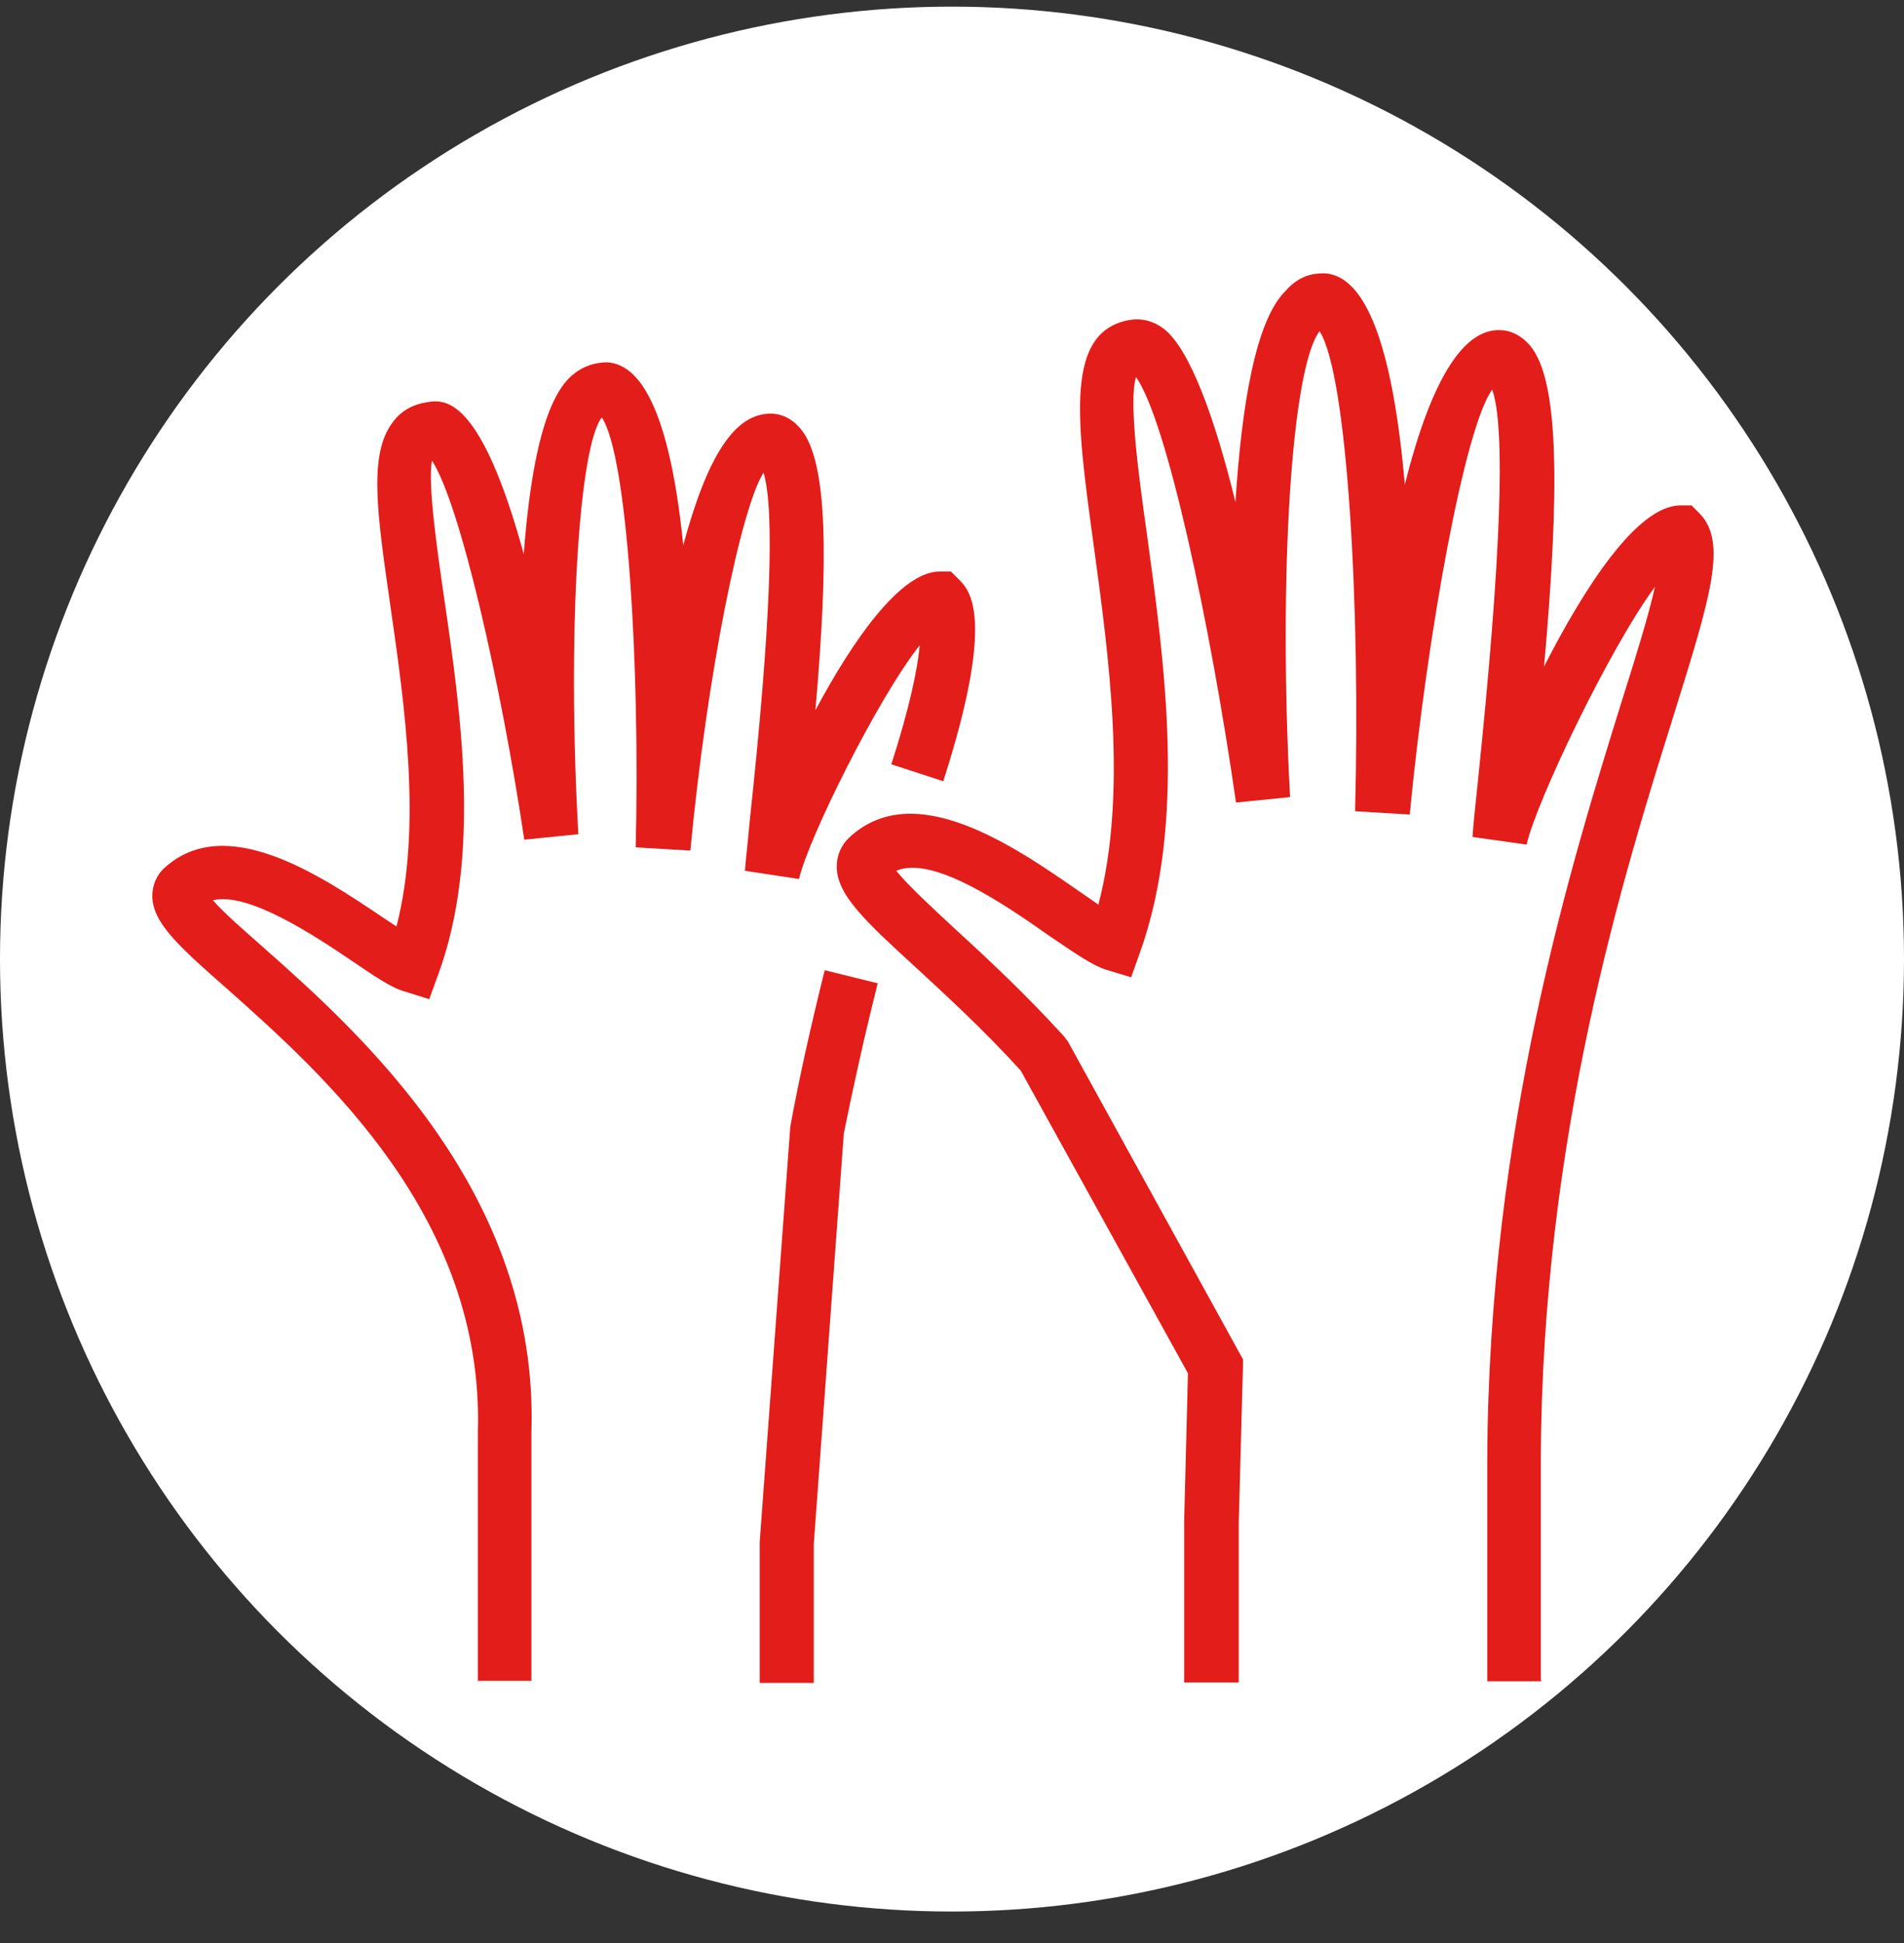 <?xml version="1.0" encoding="UTF-8"?> <svg xmlns="http://www.w3.org/2000/svg" width="50" height="51" viewBox="0 0 50 51" fill="none"><rect x="0" y="0" width="50" height="51" fill="#333333" stroke="none"/><g id="Group 25"><circle id="Ellipse 21" cx="25" cy="25.174" r="25" fill="white"></circle><g id="Vector"><path d="M40.491 44.131H39.056V38.339C39.085 29.595 41.294 22.57 42.599 18.37C42.944 17.28 43.288 16.177 43.46 15.402C42.255 17.037 40.347 21.036 40.089 22.169L38.669 21.968C38.684 21.696 38.741 21.165 38.813 20.477C39.415 14.686 39.544 11.231 39.186 10.227C38.468 11.202 37.479 16.621 37.02 21.38L35.585 21.294C35.729 15.947 35.385 9.84 34.653 8.693C33.921 9.64 33.563 15.058 33.878 20.922L32.458 21.065C31.784 16.377 30.637 11.03 29.833 9.898C29.633 10.5 29.905 12.521 30.12 14.026C30.579 17.395 31.167 21.567 29.934 25.007L29.704 25.652L29.044 25.452C28.686 25.337 28.27 25.05 27.553 24.563C26.391 23.746 24.497 22.441 23.536 22.857C23.823 23.215 24.483 23.832 25.043 24.348C25.875 25.108 26.907 26.068 27.94 27.201L28.04 27.33L32.645 35.687L32.53 39.974V44.16H31.096V39.959L31.196 36.046L26.807 28.104C25.846 27.043 24.856 26.14 24.067 25.409C22.719 24.176 21.973 23.488 21.973 22.742C21.973 22.456 22.088 22.183 22.303 21.982C24.01 20.391 26.635 22.212 28.37 23.416C28.514 23.516 28.686 23.631 28.844 23.746C29.618 20.793 29.116 17.209 28.715 14.27C28.27 11.016 27.94 8.665 29.704 8.392C29.905 8.364 30.221 8.378 30.551 8.622C31.253 9.152 31.913 11.016 32.444 13.18C32.602 10.7 32.96 8.435 33.749 7.647C34.122 7.217 34.495 7.174 34.782 7.174C35.872 7.231 36.575 9.095 36.891 12.722C37.579 9.969 38.425 8.636 39.386 8.665C39.602 8.665 39.903 8.751 40.175 9.066C40.964 9.984 40.95 12.951 40.548 17.495C41.624 15.388 42.987 13.295 44.106 13.266H44.421L44.636 13.482C45.368 14.241 44.923 15.661 43.948 18.786C42.657 22.9 40.491 29.795 40.462 38.325V44.102L40.491 44.131Z" fill="#E31D1A"></path><path d="M19.95 44.174V40.475L20.754 29.566C20.997 28.247 21.284 26.971 21.657 25.466L23.049 25.81C22.676 27.301 22.403 28.548 22.159 29.752L21.37 40.533V44.174H19.95Z" fill="#E31D1A"></path><path d="M12.549 44.145V37.594C12.721 31.96 8.504 28.218 5.979 25.968C4.703 24.849 4 24.219 4 23.516C4 23.23 4.115 22.957 4.33 22.771C5.936 21.323 8.404 22.972 10.024 24.061C10.153 24.147 10.283 24.233 10.412 24.319C11.086 21.696 10.627 18.513 10.254 15.918C9.91 13.524 9.666 11.933 10.311 11.087C10.527 10.786 10.842 10.614 11.215 10.557C11.66 10.485 12.606 10.356 13.754 14.542C13.912 12.464 14.242 10.629 14.944 9.926C15.303 9.568 15.705 9.511 15.948 9.511C16.953 9.568 17.627 11.173 17.942 14.313C18.573 11.976 19.291 10.844 20.252 10.858C20.467 10.858 20.768 10.944 21.026 11.259C21.743 12.105 21.758 14.7 21.413 18.642C22.403 16.793 23.637 15.03 24.655 15.001H24.971L25.186 15.216C25.459 15.488 26.161 16.191 24.77 20.506L23.407 20.061C23.895 18.542 24.096 17.553 24.153 16.936C23.049 18.327 21.213 22.04 20.983 23.072L19.563 22.857C19.578 22.613 19.635 22.14 19.692 21.509C20.237 16.449 20.352 13.395 20.051 12.406C19.463 13.324 18.573 17.653 18.129 22.326L16.694 22.241C16.809 17.467 16.479 11.976 15.805 10.958C15.203 11.704 14.887 16.607 15.188 21.896L13.768 22.04C13.151 17.911 12.076 13.209 11.344 12.091C11.229 12.679 11.473 14.385 11.66 15.675C12.104 18.714 12.649 22.484 11.502 25.595L11.272 26.226L10.627 26.025C10.268 25.925 9.838 25.624 9.221 25.208C8.246 24.549 6.51 23.402 5.592 23.631C5.879 23.961 6.438 24.448 6.912 24.864C9.451 27.114 14.155 31.3 13.955 37.58V44.117H12.535L12.549 44.145Z" fill="#E31D1A"></path></g></g></svg> 